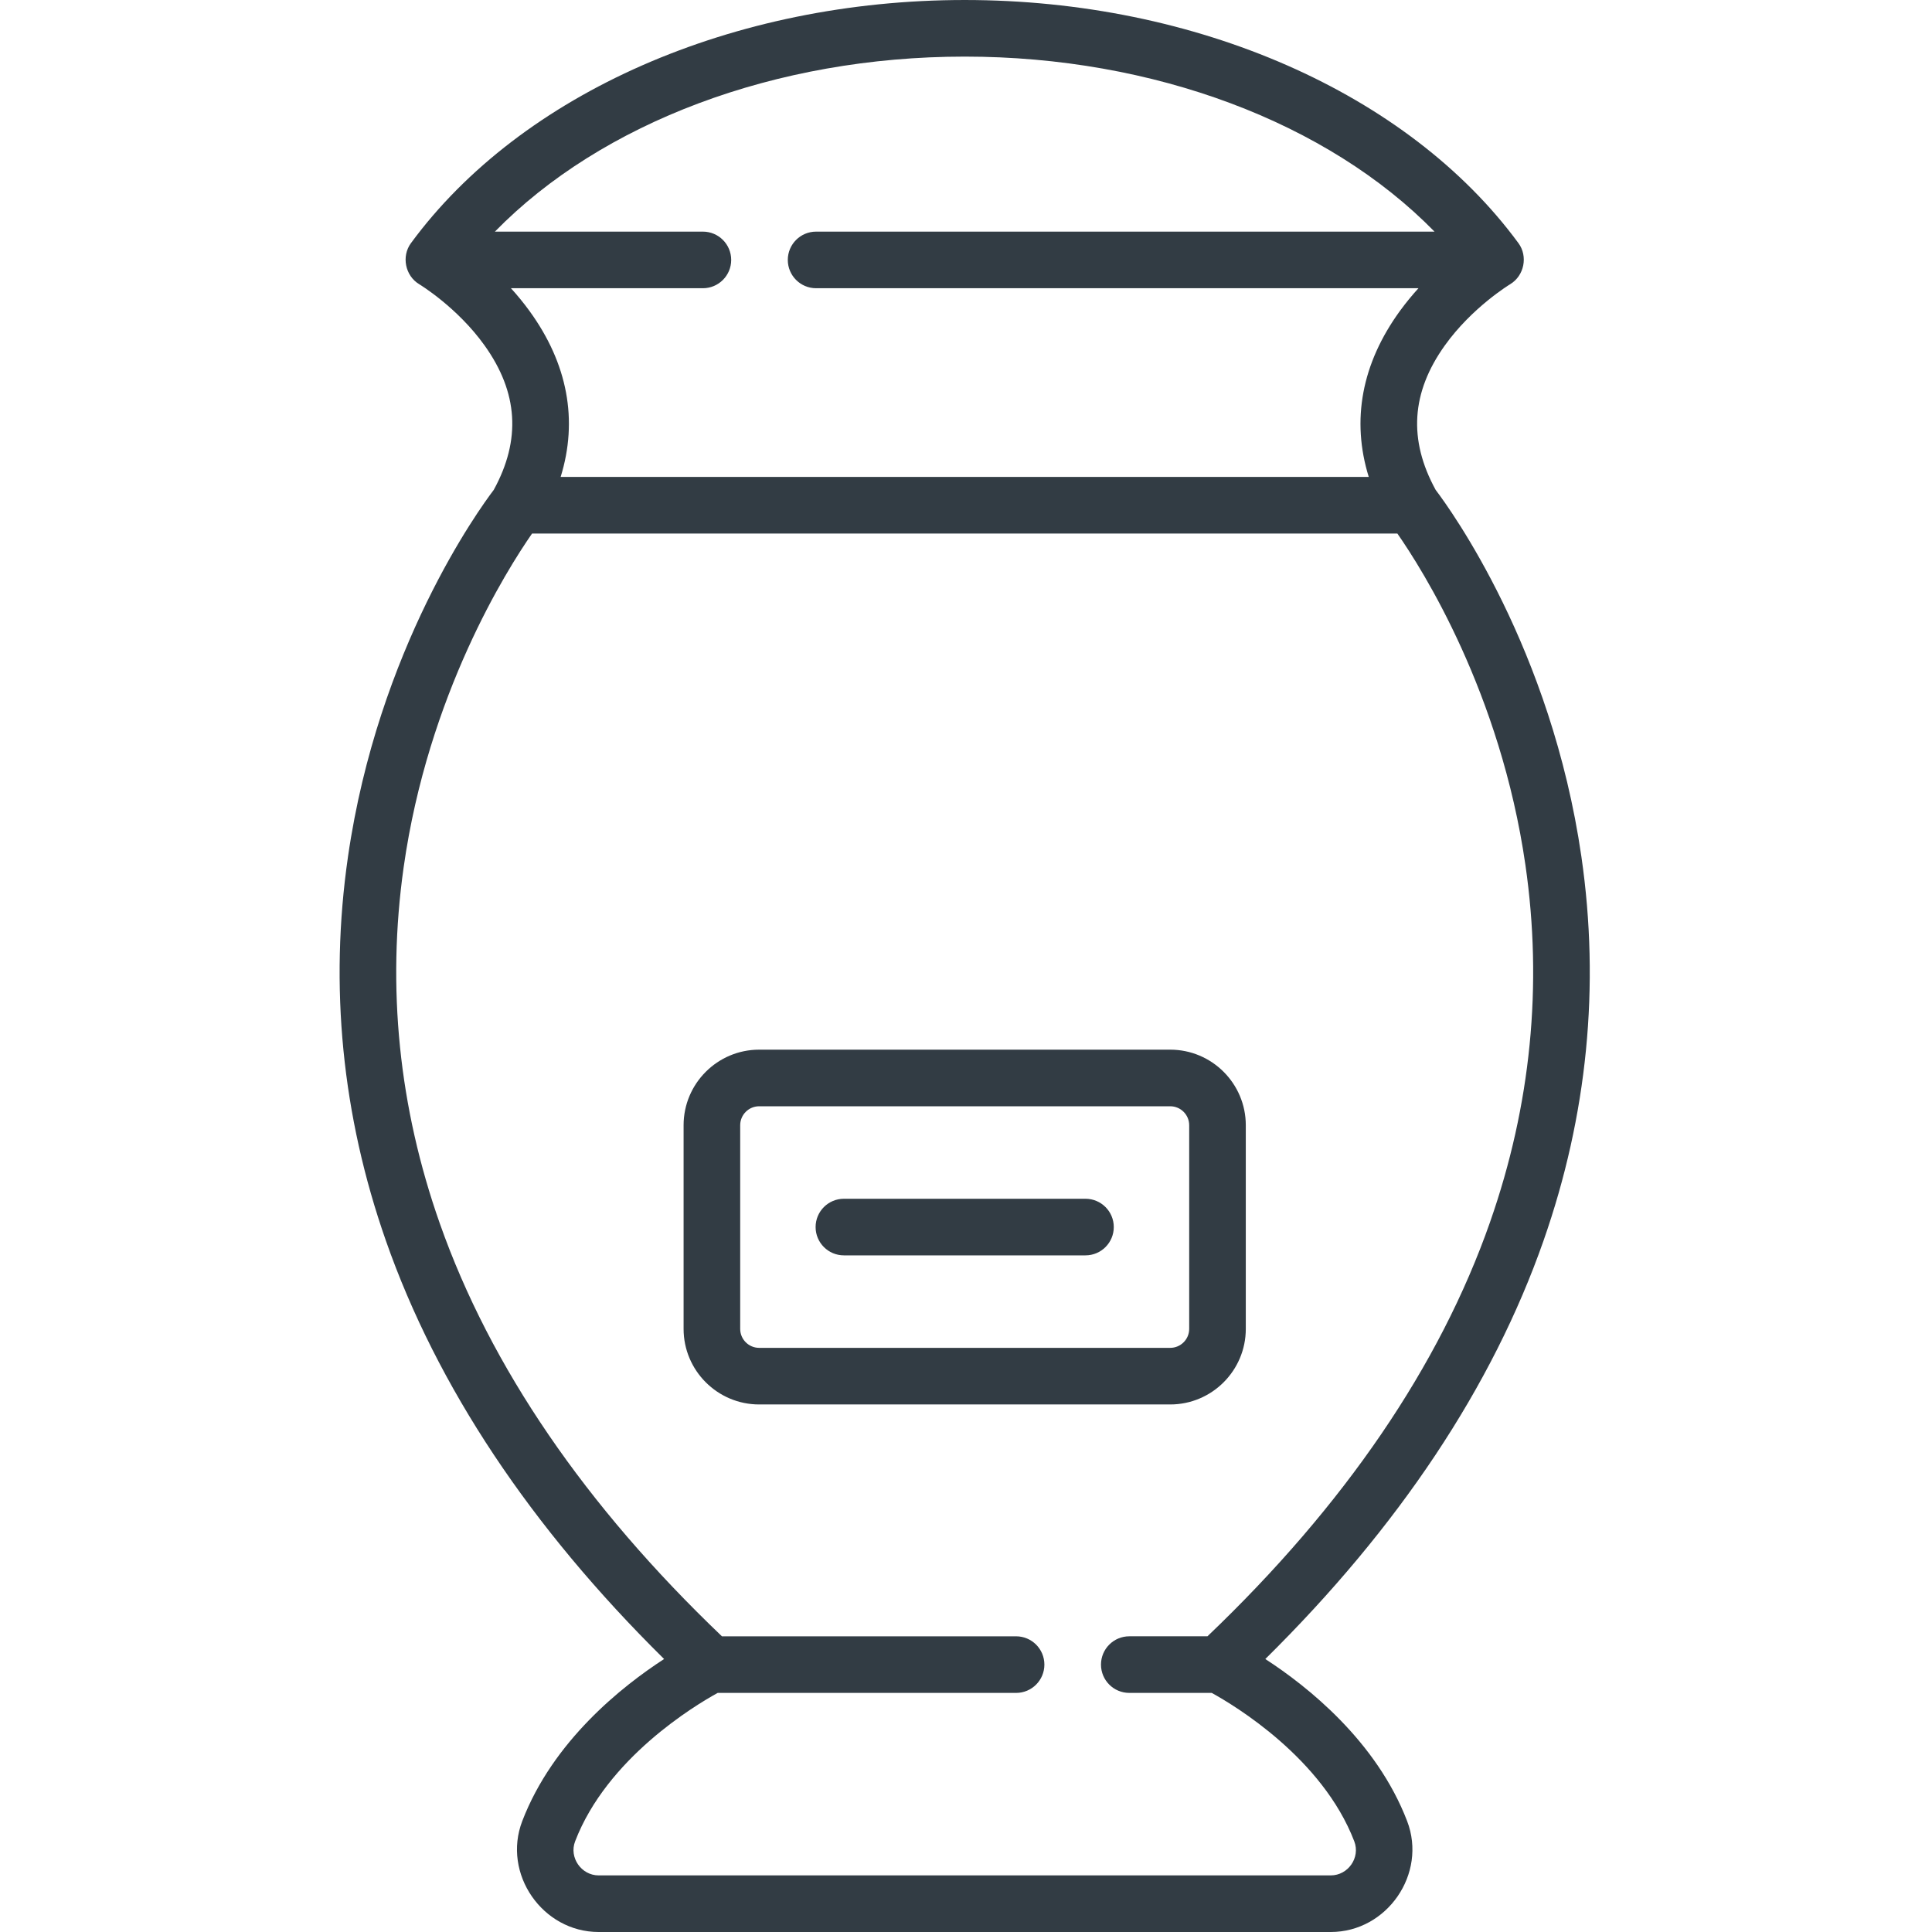 <svg height="50px" viewBox="-90 0 512 512" width="50px" xmlns="http://www.w3.org/2000/svg" fill="#323C44"><path d="m2.219 227.039c-4.965 34.309-1.586 68.539 10.039 101.742 13.531 38.645 38.316 75.906 73.734 110.875-11.113 7.207-29.441 21.703-37.59 42.953-5.352 13.953 5.352 29.391 20.242 29.391h194.02c14.922 0 25.594-15.438 20.242-29.391-8.148-21.25-26.477-35.746-37.586-42.953 35.418-34.969 60.203-72.23 73.734-110.875 11.625-33.203 15-67.434 10.035-101.742-7.992-55.238-34.754-92.113-38.625-97.207-7.277-13.289-6.484-25.824 2.445-38.305 7.227-10.105 17.195-16.141 17.277-16.191.016-.012.031-.023.047-.031 3.695-2.242 4.738-7.367 2.176-10.863-29.188-39.75-85.422-64.441-146.754-64.441-61.336 0-117.57 24.691-146.758 64.445-2.551 3.473-1.516 8.633 2.172 10.855.012.008.023.02.035.023.102.062 10.07 6.098 17.297 16.203 8.926 12.48 9.719 25.016 2.445 38.301-3.863 5.086-30.633 41.961-38.629 97.211zm302.676 96.785c-13.363 38.172-38.559 75.105-74.906 109.812h-20.715c-4.145 0-7.5 3.359-7.5 7.5 0 4.145 3.355 7.5 7.5 7.5h21.844c6.047 3.324 29.328 17.289 37.781 39.34 1.656 4.32-1.648 9.023-6.234 9.023 0 0-193.402 0-194.016 0-4.586 0-7.887-4.73-6.238-9.02 8.457-22.062 31.75-36.027 37.781-39.34h79.082c4.141 0 7.5-3.359 7.5-7.5 0-4.145-3.359-7.5-7.5-7.5h-77.953c-36.211-34.582-61.355-71.371-74.758-109.387-10.863-30.82-14.09-62.578-9.594-94.395 6.477-45.828 27.359-78.863 34.035-88.465h229.312c6.645 9.527 27.324 42.152 33.93 87.793 4.617 31.895 1.469 63.734-9.352 94.637zm-259.492-247.441h50.871c4.141 0 7.5-3.359 7.5-7.5 0-4.141-3.359-7.5-7.5-7.5h-55.121c28.273-28.91 74.414-46.383 124.504-46.383 50.086 0 96.227 17.473 124.504 46.383h-163.887c-4.145 0-7.5 3.359-7.5 7.5 0 4.141 3.355 7.5 7.5 7.5h159.633c-1.664 1.832-3.32 3.832-4.895 5.992-10.16 13.973-12.941 28.996-8.277 44.02h-214.16c4.664-15.023 1.883-30.051-8.281-44.02-1.57-2.16-3.223-4.16-4.891-5.992zm0 0"/><path d="m220.121 278.172h-108.934c-11.043 0-20.027 8.984-20.027 20.027v53.969c0 11.043 8.984 20.027 20.027 20.027h108.934c11.043 0 20.027-8.984 20.027-20.027v-53.969c0-11.043-8.984-20.027-20.027-20.027zm5.027 73.996c0 2.773-2.258 5.027-5.027 5.027h-108.934c-2.77 0-5.027-2.254-5.027-5.027v-53.969c0-2.77 2.258-5.027 5.027-5.027h108.934c2.77 0 5.027 2.258 5.027 5.027zm0 0"/><path d="m197.664 317.684h-64.02c-4.145 0-7.5 3.359-7.5 7.5s3.355 7.5 7.5 7.5h64.02c4.145 0 7.5-3.359 7.5-7.5s-3.355-7.5-7.5-7.5zm0 0"/></svg>